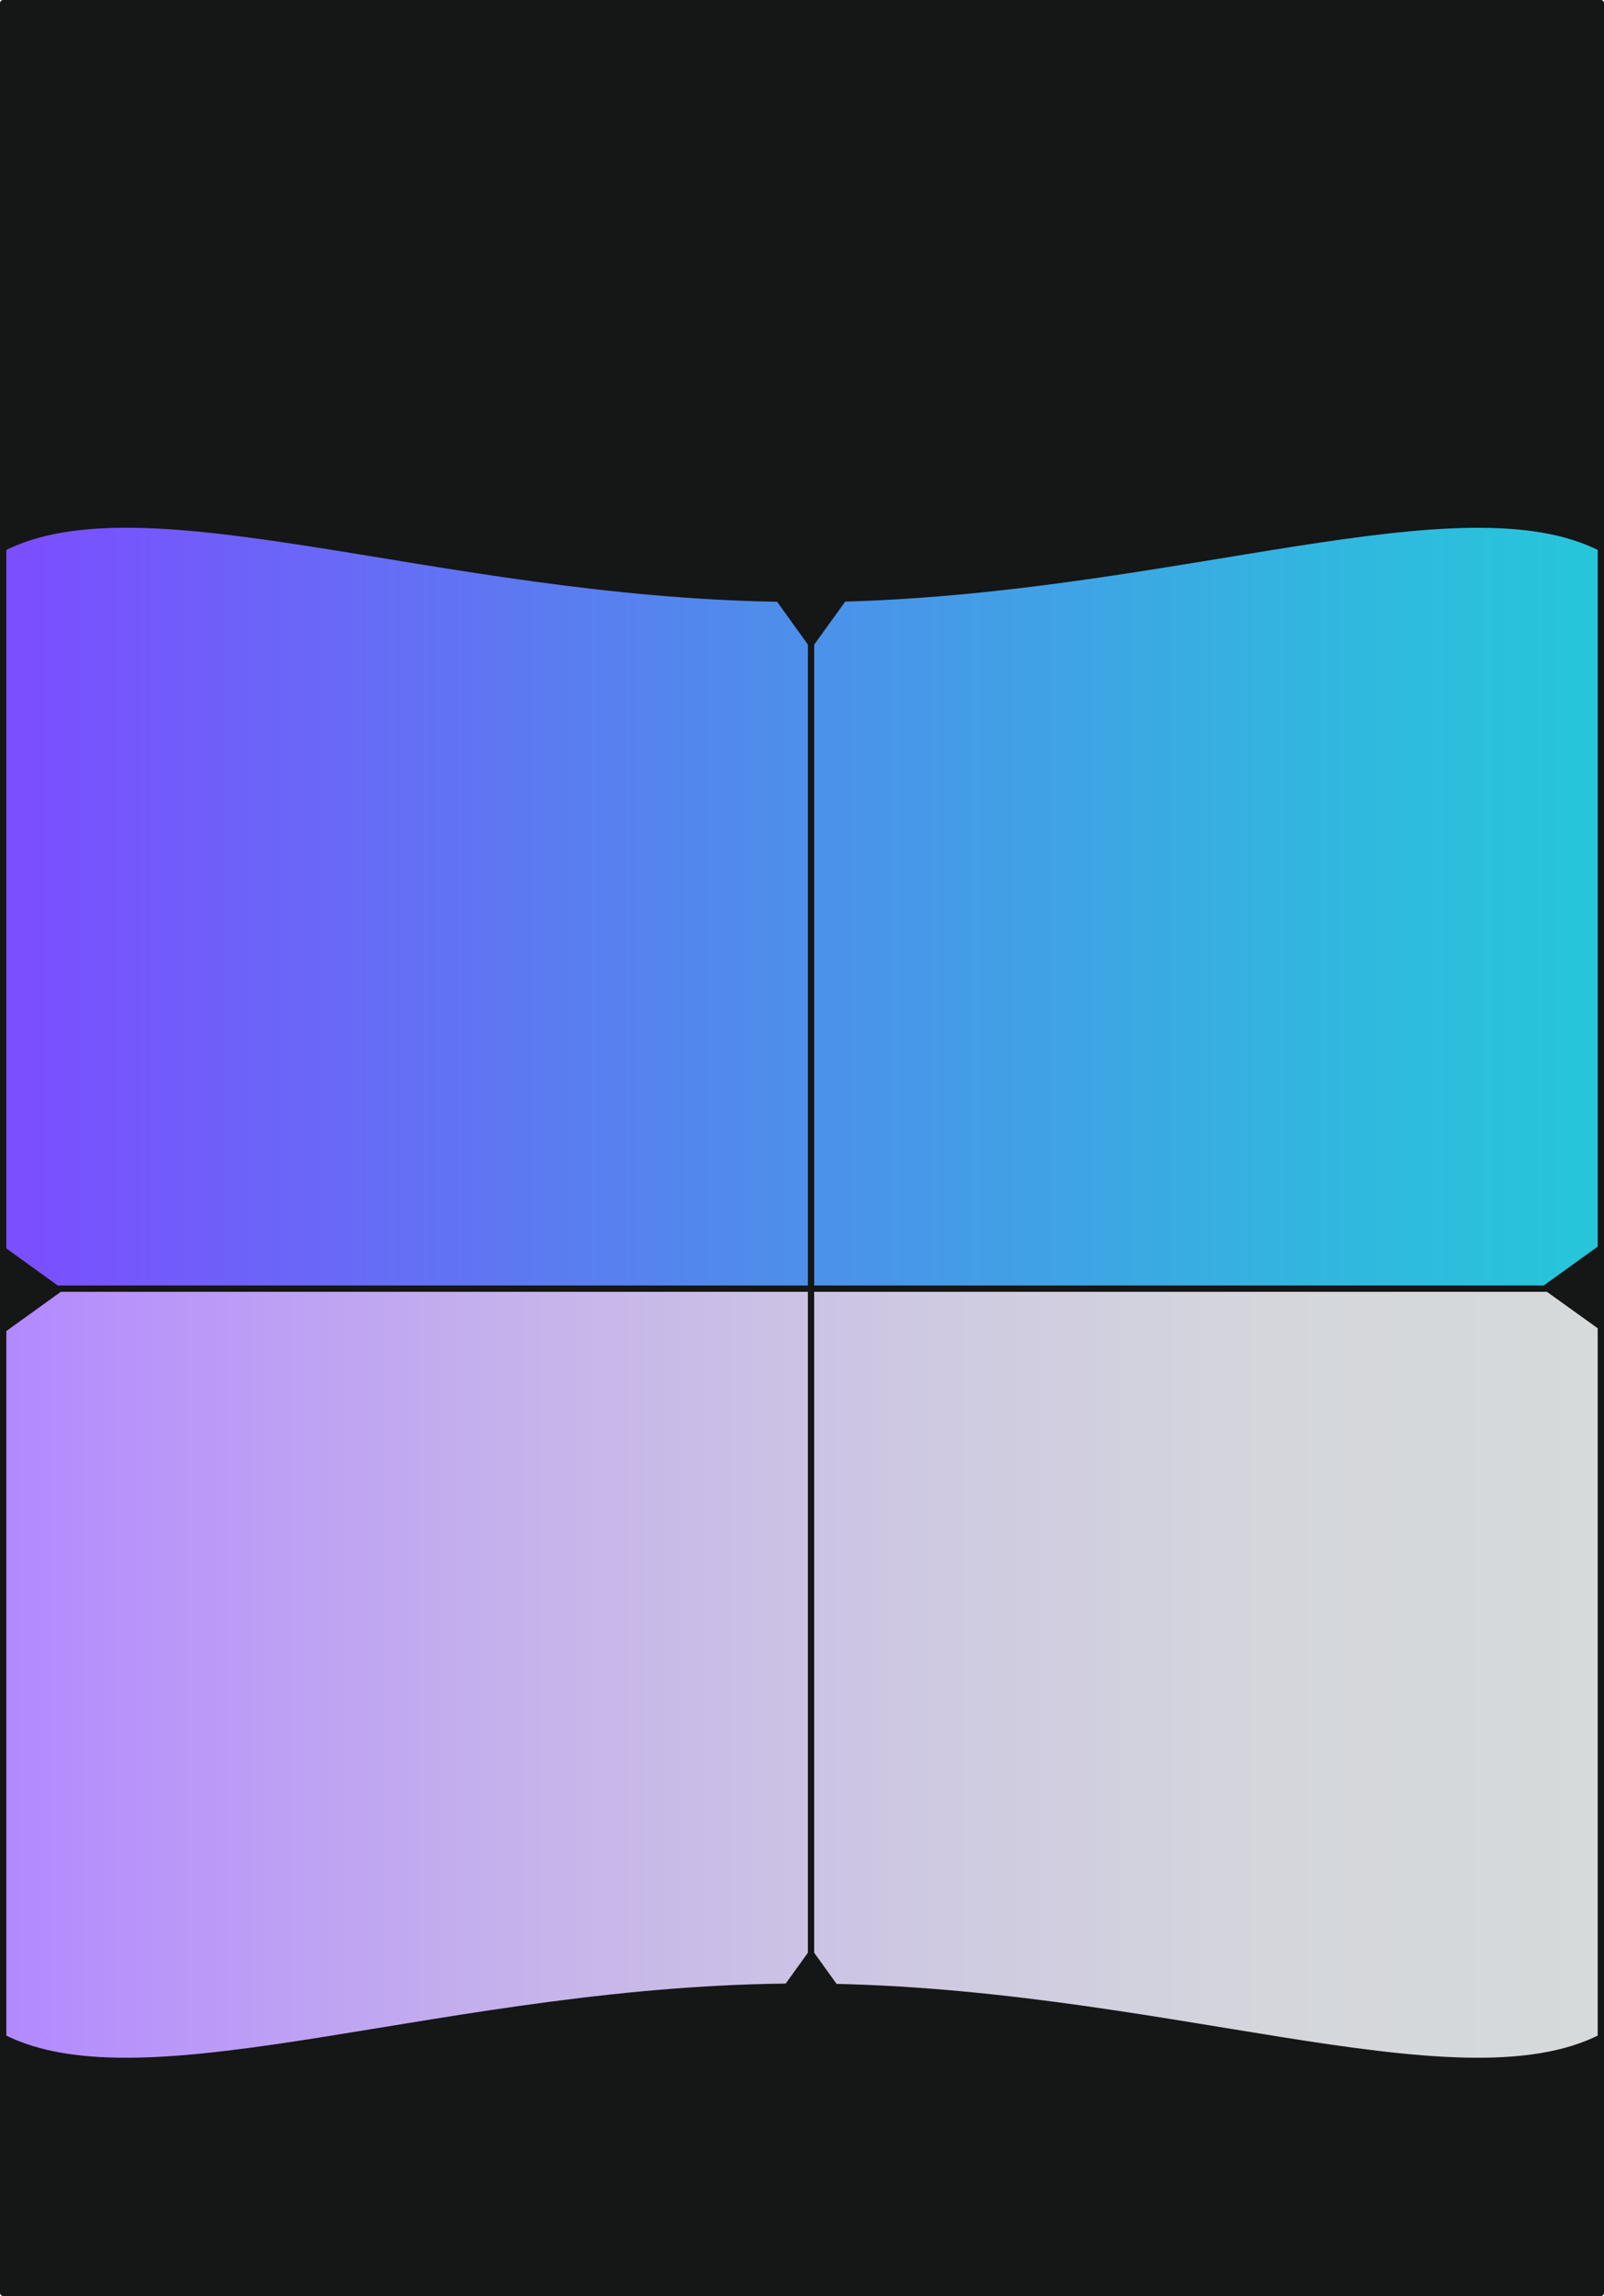 <svg xmlns="http://www.w3.org/2000/svg" xmlns:xlink="http://www.w3.org/1999/xlink" viewBox="0 0 406.6 581.6"><defs><style>.cls-1{fill:url(#linear-gradient);}.cls-2{fill:url(#linear-gradient-2);}.cls-3{fill:none;stroke:#151616;stroke-linecap:round;stroke-linejoin:round;stroke-width:1.6px;}.cls-4{fill:#151616;}</style><linearGradient id="linear-gradient" x1="0.8" y1="431.5" x2="405.8" y2="431.5" gradientUnits="userSpaceOnUse"><stop offset="0" stop-color="#b388ff"/><stop offset="0.08" stop-color="#b894fa"/><stop offset="0.32" stop-color="#c5b2ec"/><stop offset="0.56" stop-color="#cec8e2"/><stop offset="0.79" stop-color="#d4d6dc"/><stop offset="1" stop-color="#d6dada"/></linearGradient><linearGradient id="linear-gradient-2" x1="3501.92" y1="217.36" x2="3906.92" y2="217.36" gradientTransform="matrix(1, 0, 0, -1, -3501.12, 434.72)" gradientUnits="userSpaceOnUse"><stop offset="0" stop-color="#26c6da"/><stop offset="0.18" stop-color="#32b6df"/><stop offset="0.54" stop-color="#508bec"/><stop offset="1" stop-color="#7c4dff"/></linearGradient></defs><title>challenge-bg-img_1</title><g id="Layer_2" data-name="Layer 2"><g id="Layer_1-2" data-name="Layer 1"><rect class="cls-1" x="0.8" y="326.14" width="405" height="210.71"/><rect class="cls-2" x="0.8" y="108.87" width="405" height="216.98" transform="translate(406.6 434.72) rotate(-180)"/><rect class="cls-3" x="0.8" y="0.8" width="405" height="580"/><line class="cls-3" x1="0.8" y1="326.43" x2="398.06" y2="326.43"/><line class="cls-3" x1="205.59" y1="497.88" x2="205.59" y2="162.38"/><path class="cls-4" d="M203.3,502.44c-89.11,0-166.12,31.69-202.5,12.8V580.8h405V515.24C369.41,534.13,292.41,502.44,203.3,502.44Zm-6.31-350,8.6,11.95,8.67-12C298.69,150,370.91,121.58,405.8,139.7V.8H.79V139.7C36.32,121.24,110.56,151,197,152.43ZM390.61,326.14l15.34,11V315.1Zm-374.47.57L.8,315.67v22.08Z"/><polygon class="cls-4" points="216.63 508.88 205.59 493.54 194.55 508.88 216.63 508.88"/></g></g></svg>